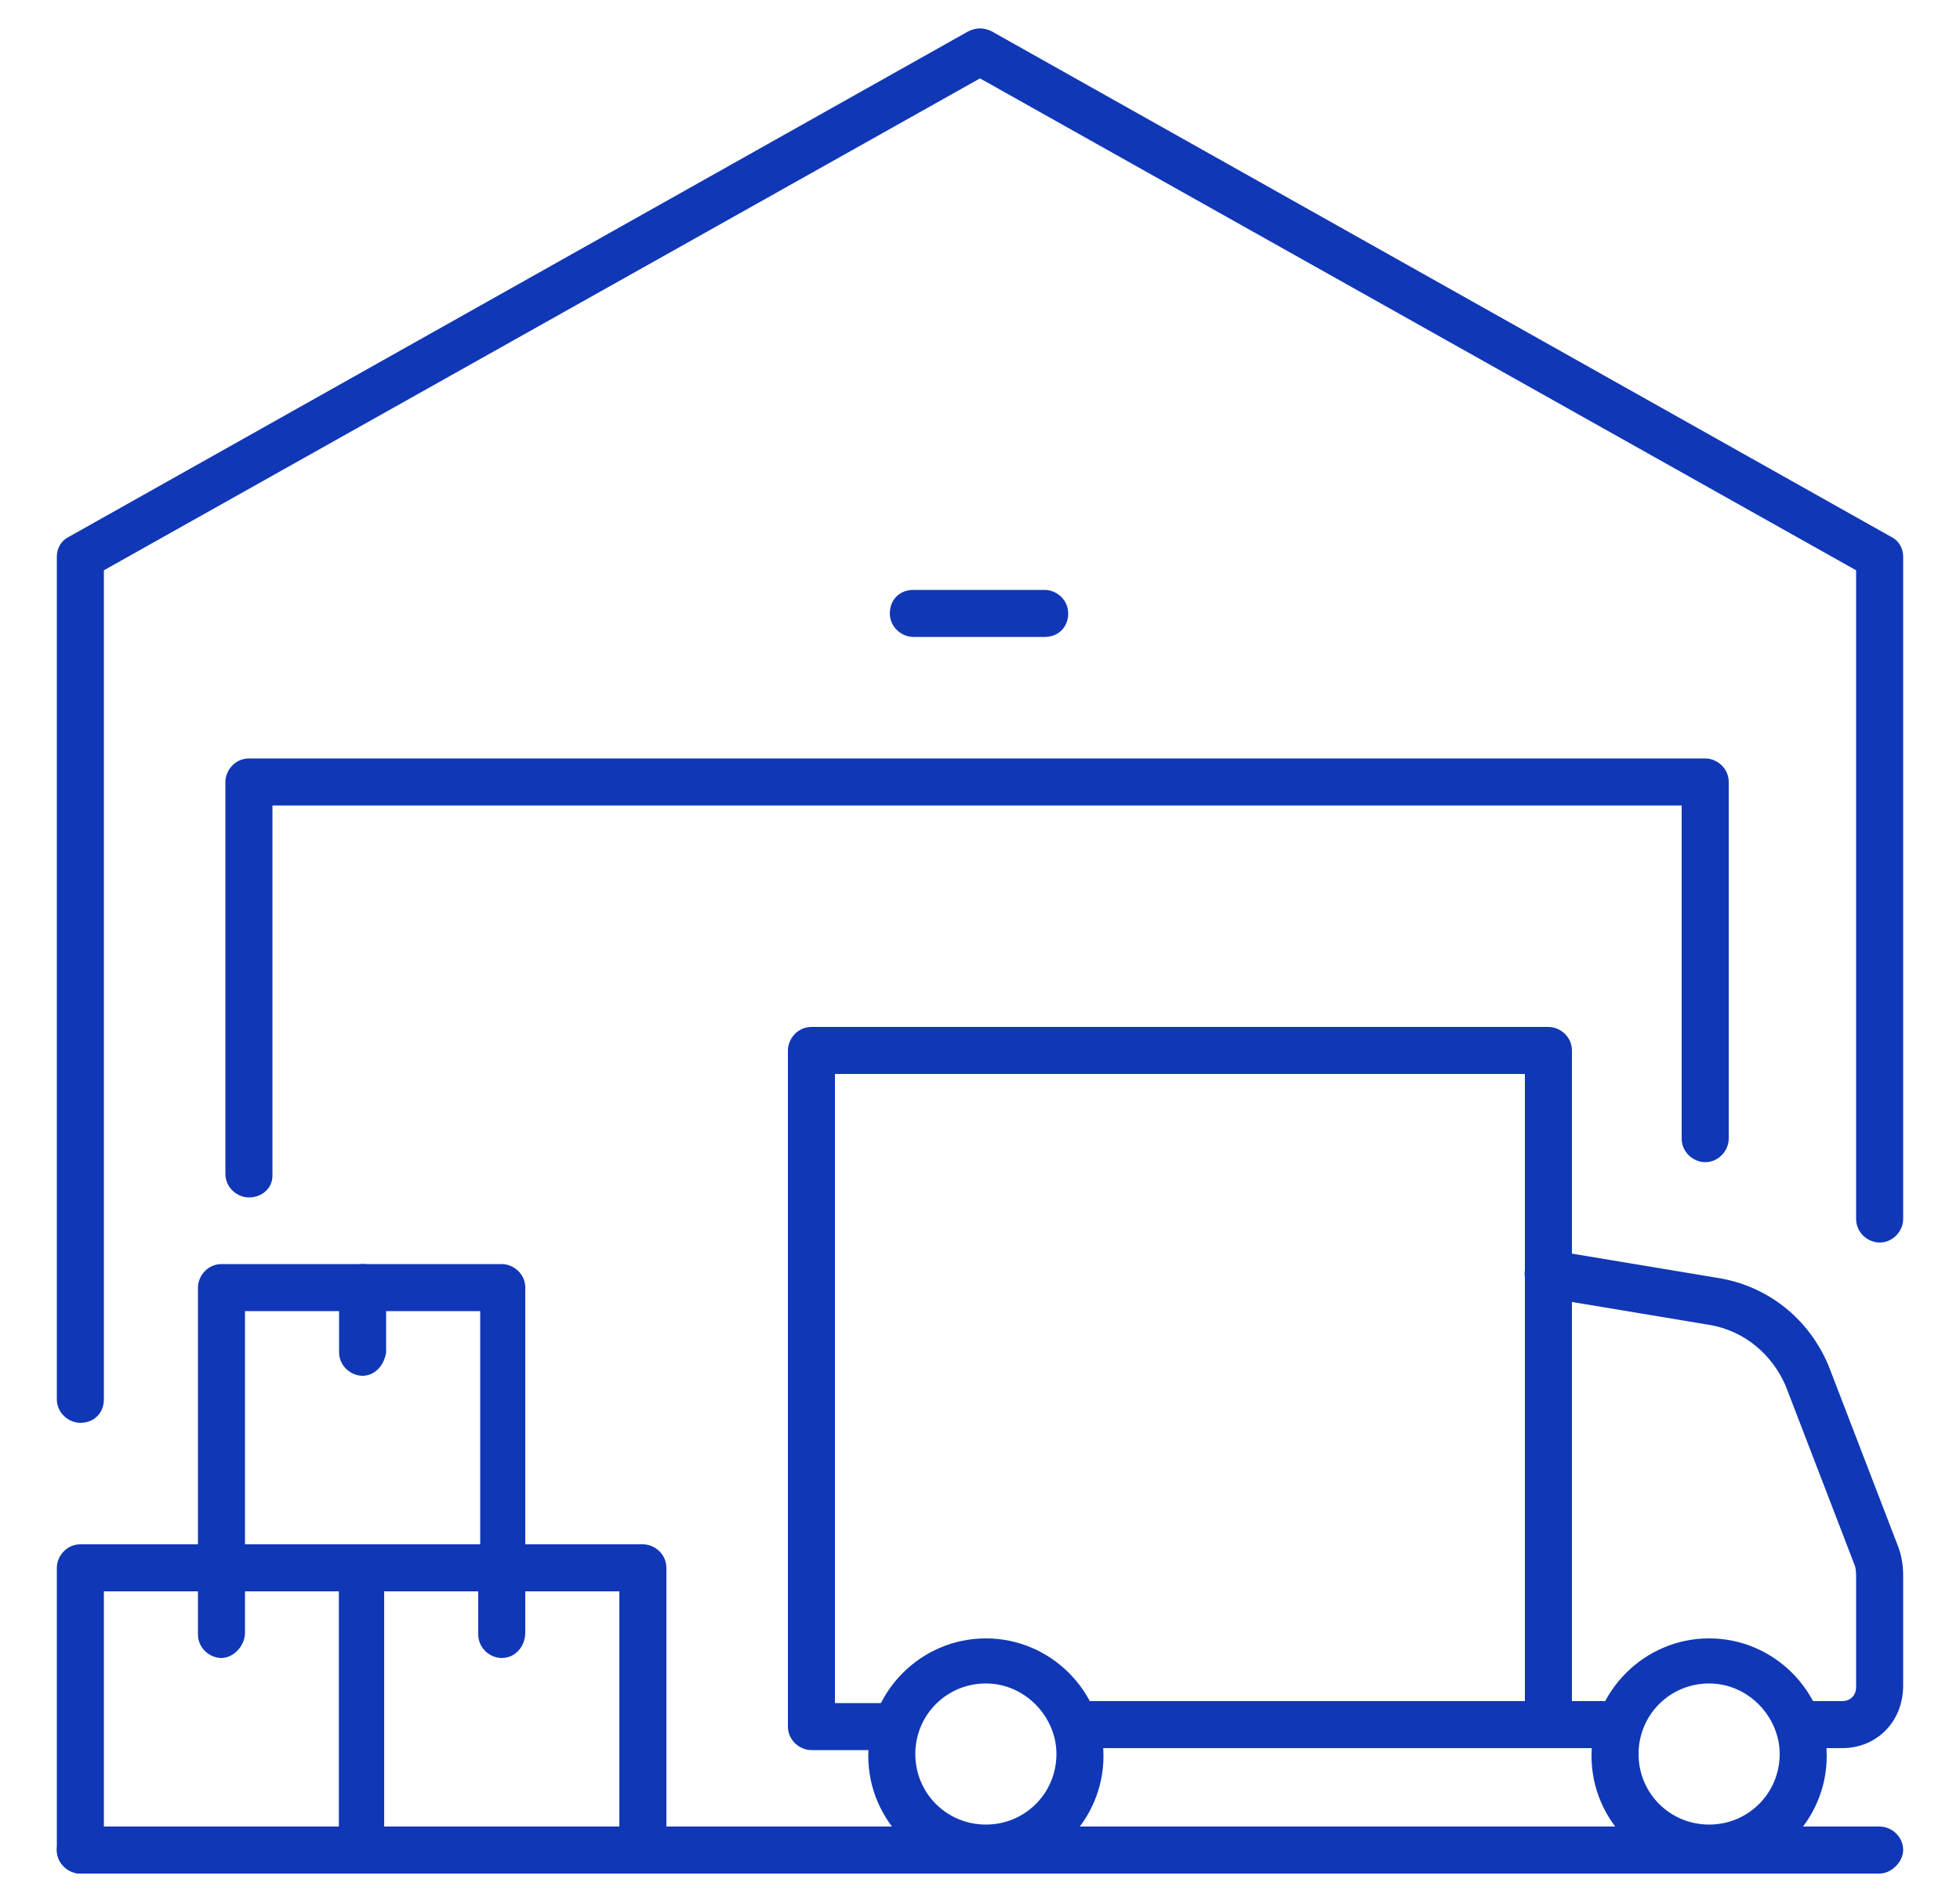 <?xml version="1.0" encoding="utf-8"?>
<!-- Generator: Adobe Illustrator 24.1.0, SVG Export Plug-In . SVG Version: 6.00 Build 0)  -->
<svg version="1.1" id="Layer_1" xmlns="http://www.w3.org/2000/svg" xmlns:xlink="http://www.w3.org/1999/xlink" x="0px" y="0px"
	 width="100px" height="97px" viewBox="0 0 100 97" style="enable-background:new 0 0 100 97;" xml:space="preserve">
<style type="text/css">
	.st0{display:none;}
	.st1{display:inline;}
	.st2{fill:#1037B6;}
</style>
<g class="st0">
	<g class="st1">
		<path class="st2" d="M95.9,79.3H4.1c-0.6,0-1.2-0.5-1.2-1.2c0-0.6,0.5-1.2,1.2-1.2h91.8c0.6,0,1.2,0.5,1.2,1.2
			C97.1,78.7,96.5,79.3,95.9,79.3z"/>
	</g>
	<g class="st1">
		<path class="st2" d="M95.9,79.3c-0.6,0-1.2-0.5-1.2-1.2v-42L65,20c-0.6-0.3-0.8-1-0.5-1.6c0.3-0.6,1-0.8,1.6-0.5l30.3,16.5
			c0.4,0.2,0.6,0.6,0.6,1v42.7C97.1,78.7,96.5,79.3,95.9,79.3z"/>
	</g>
	<g class="st1">
		<path class="st2" d="M35.2,79.3c-0.6,0-1.2-0.5-1.2-1.2V35.4c0-0.4,0.2-0.8,0.6-1L65,17.9c0.6-0.3,1.3-0.1,1.6,0.5
			c0.3,0.6,0.1,1.3-0.5,1.6L36.4,36.1v42C36.4,78.7,35.9,79.3,35.2,79.3z"/>
	</g>
	<g class="st1">
		<path class="st2" d="M87.1,79.3c-0.6,0-1.2-0.5-1.2-1.2V44.9H45.2v33.2c0,0.6-0.5,1.2-1.2,1.2s-1.2-0.5-1.2-1.2V43.7
			c0-0.6,0.5-1.2,1.2-1.2h43c0.6,0,1.2,0.5,1.2,1.2v34.4C88.2,78.7,87.7,79.3,87.1,79.3z"/>
	</g>
	<g class="st1">
		<path class="st2" d="M29.7,42.1c-0.2,0-0.4,0-0.6-0.1l-5.5-3c-0.6-0.3-0.8-1-0.5-1.6c0.3-0.6,1-0.8,1.6-0.5l5.5,3
			c0.6,0.3,0.8,1,0.5,1.6C30.5,41.9,30.1,42.1,29.7,42.1z"/>
	</g>
	<g class="st1">
		<path class="st2" d="M4.1,79.3c-0.6,0-1.2-0.5-1.2-1.2V48.8c0-0.4,0.2-0.8,0.6-1l20-10.9c0.6-0.3,1.3-0.1,1.6,0.5
			c0.3,0.6,0.1,1.3-0.5,1.6L5.3,49.5v28.6C5.3,78.7,4.8,79.3,4.1,79.3z"/>
	</g>
	<g class="st1">
		<path class="st2" d="M13,79.3c-0.6,0-1.2-0.5-1.2-1.2V57.8c0-0.6,0.5-1.2,1.2-1.2h16.7c0.6,0,1.2,0.5,1.2,1.2s-0.5,1.2-1.2,1.2
			H14.1v19.1C14.1,78.7,13.6,79.3,13,79.3z"/>
	</g>
	<g class="st1">
		<path class="st2" d="M79.7,54.4H51.3c-0.6,0-1.2-0.5-1.2-1.2c0-0.6,0.5-1.2,1.2-1.2h28.4c0.6,0,1.2,0.5,1.2,1.2
			C80.9,53.9,80.4,54.4,79.7,54.4z"/>
	</g>
	<g class="st1">
		<path class="st2" d="M79.7,62.1H51.3c-0.6,0-1.2-0.5-1.2-1.2s0.5-1.2,1.2-1.2h28.4c0.6,0,1.2,0.5,1.2,1.2S80.4,62.1,79.7,62.1z"/>
	</g>
	<g class="st1">
		<path class="st2" d="M79.7,69.7H51.3c-0.6,0-1.2-0.5-1.2-1.2c0-0.6,0.5-1.2,1.2-1.2h28.4c0.6,0,1.2,0.5,1.2,1.2
			C80.9,69.2,80.4,69.7,79.7,69.7z"/>
	</g>
</g>
<g class="st0">
	<g class="st1">
		<path class="st2" d="M95.9,95.5c-0.6,0-1.2-0.5-1.2-1.2V2.6c0-0.6,0.5-1.2,1.2-1.2c0.6,0,1.2,0.5,1.2,1.2v91.7
			C97.1,95,96.5,95.5,95.9,95.5z"/>
	</g>
	<g class="st1">
		<path class="st2" d="M95.9,15.9H41c-0.6,0-1.2-0.5-1.2-1.2s0.5-1.2,1.2-1.2h54.9c0.6,0,1.2,0.5,1.2,1.2S96.5,15.9,95.9,15.9z"/>
	</g>
	<g class="st1">
		<path class="st2" d="M41,24.1c-0.6,0-1.2-0.5-1.2-1.2V2.6c0-0.6,0.5-1.2,1.2-1.2s1.2,0.5,1.2,1.2v20.3
			C42.2,23.5,41.6,24.1,41,24.1z"/>
	</g>
	<g class="st1">
		<path class="st2" d="M41,95.6c-0.6,0-1.2-0.5-1.2-1.2V51.8c0-0.6,0.5-1.2,1.2-1.2s1.2,0.5,1.2,1.2v42.6C42.2,95,41.6,95.6,41,95.6
			z"/>
	</g>
	<g class="st1">
		<path class="st2" d="M95.9,55.7H41c-0.6,0-1.2-0.5-1.2-1.2s0.5-1.2,1.2-1.2h54.9c0.6,0,1.2,0.5,1.2,1.2S96.5,55.7,95.9,55.7z"/>
	</g>
	<g class="st1">
		<path class="st2" d="M90.4,50.3H71.2c-0.6,0-1.2-0.5-1.2-1.2V29.8c0-0.6,0.5-1.2,1.2-1.2h19.3c0.6,0,1.2,0.5,1.2,1.2v19.3
			C91.6,49.7,91.1,50.3,90.4,50.3z M72.4,47.9h16.9V31H72.4V47.9z"/>
	</g>
	<g class="st1">
		<path class="st2" d="M83.5,36.4h-5.4c-0.6,0-1.2-0.5-1.2-1.2v-5.4c0-0.6,0.5-1.2,1.2-1.2c0.6,0,1.2,0.5,1.2,1.2v4.2h3.1v-4.2
			c0-0.6,0.5-1.2,1.2-1.2c0.6,0,1.2,0.5,1.2,1.2v5.4C84.7,35.9,84.2,36.4,83.5,36.4z"/>
	</g>
	<g class="st1">
		<path class="st2" d="M86.1,47.2c-0.6,0-1.2-0.5-1.2-1.2v-0.8c0-0.6,0.5-1.2,1.2-1.2c0.6,0,1.2,0.5,1.2,1.2V46
			C87.3,46.6,86.7,47.2,86.1,47.2z"/>
	</g>
	<g class="st1">
		<path class="st2" d="M56.9,47.5H41.3c-0.6,0-1.2-0.5-1.2-1.2s0.5-1.2,1.2-1.2h14.4V28.2H38.8v12.2c0,0.6-0.5,1.2-1.2,1.2
			s-1.2-0.5-1.2-1.2V27.1c0-0.6,0.5-1.2,1.2-1.2h19.3c0.6,0,1.2,0.5,1.2,1.2v19.3C58.1,47,57.5,47.5,56.9,47.5z"/>
	</g>
	<g class="st1">
		<path class="st2" d="M50,33.7h-5.4c-0.6,0-1.2-0.5-1.2-1.2v-5.4c0-0.6,0.5-1.2,1.2-1.2s1.2,0.5,1.2,1.2v4.2h3.1v-4.2
			c0-0.6,0.5-1.2,1.2-1.2s1.2,0.5,1.2,1.2v5.4C51.1,33.1,50.6,33.7,50,33.7z"/>
	</g>
	<g class="st1">
		<path class="st2" d="M52.5,44.4c-0.6,0-1.2-0.5-1.2-1.2v-0.8c0-0.6,0.5-1.2,1.2-1.2s1.2,0.5,1.2,1.2v0.8
			C53.7,43.8,53.2,44.4,52.5,44.4z"/>
	</g>
	<g class="st1">
		<path class="st2" d="M90.4,90H71.2c-0.6,0-1.2-0.5-1.2-1.2V69.6c0-0.6,0.5-1.2,1.2-1.2h19.3c0.6,0,1.2,0.5,1.2,1.2v19.3
			C91.6,89.5,91.1,90,90.4,90z M72.4,87.7h16.9V70.8H72.4V87.7z"/>
	</g>
	<g class="st1">
		<path class="st2" d="M83.5,76.2h-5.4c-0.6,0-1.2-0.5-1.2-1.2v-5.4c0-0.6,0.5-1.2,1.2-1.2c0.6,0,1.2,0.5,1.2,1.2v4.2h3.1v-4.2
			c0-0.6,0.5-1.2,1.2-1.2c0.6,0,1.2,0.5,1.2,1.2V75C84.7,75.7,84.2,76.2,83.5,76.2z"/>
	</g>
	<g class="st1">
		<path class="st2" d="M86.1,86.9c-0.6,0-1.2-0.5-1.2-1.2V85c0-0.6,0.5-1.2,1.2-1.2c0.6,0,1.2,0.5,1.2,1.2v0.8
			C87.3,86.4,86.7,86.9,86.1,86.9z"/>
	</g>
	<g class="st1">
		<path class="st2" d="M65.7,90H46.4c-0.6,0-1.2-0.5-1.2-1.2V69.6c0-0.6,0.5-1.2,1.2-1.2h19.3c0.6,0,1.2,0.5,1.2,1.2v19.3
			C66.9,89.5,66.3,90,65.7,90z M47.6,87.7h16.9V70.8H47.6V87.7z"/>
	</g>
	<g class="st1">
		<path class="st2" d="M58.8,76.2h-5.4c-0.6,0-1.2-0.5-1.2-1.2v-5.4c0-0.6,0.5-1.2,1.2-1.2s1.2,0.5,1.2,1.2v4.2h3.1v-4.2
			c0-0.6,0.5-1.2,1.2-1.2s1.2,0.5,1.2,1.2V75C59.9,75.7,59.4,76.2,58.8,76.2z"/>
	</g>
	<g class="st1">
		<path class="st2" d="M61.4,86.9c-0.6,0-1.2-0.5-1.2-1.2V85c0-0.6,0.5-1.2,1.2-1.2c0.6,0,1.2,0.5,1.2,1.2v0.8
			C62.5,86.4,62,86.9,61.4,86.9z"/>
	</g>
	<g class="st1">
		<path class="st2" d="M29.9,95.5c-0.6,0-1.1-0.5-1.2-1.1l-1-16.1L24,62.8c0-0.1,0-0.2,0-0.3l0.1-9.4c0-0.6,0.5-1.2,1.2-1.2
			c0,0,0,0,0,0c0.6,0,1.2,0.5,1.2,1.2l-0.1,9.2l3.8,15.5c0,0.1,0,0.1,0,0.2l1,16.2C31.2,94.9,30.7,95.5,29.9,95.5
			C30,95.5,30,95.5,29.9,95.5z"/>
	</g>
	<g class="st1">
		<path class="st2" d="M22.9,95.6c-0.6,0-1.2-0.5-1.2-1.1L21.3,81l-1.1-6.1C19,82.2,19,82.4,19,82.4l-3.5,12.2
			c-0.2,0.6-0.8,1-1.5,0.8c-0.6-0.2-1-0.8-0.8-1.5l3.4-12.2c0.1-0.7,1.4-8.8,2.2-14.1c0.1-0.6,0.6-1,1.1-1c0,0,0,0,0,0
			c0.6,0,1.1,0.4,1.2,1l2.4,12.9c0,0.1,0,0.1,0,0.2l0.5,13.5C24.1,95,23.6,95.5,22.9,95.6C22.9,95.6,22.9,95.6,22.9,95.6z"/>
	</g>
	<g class="st1">
		<path class="st2" d="M7.1,95.5c-0.1,0-0.2,0-0.3,0c-0.6-0.2-1-0.8-0.8-1.5l3.8-13.6l2.1-17.7l1.4-15.1c0.2-2.6,2.4-4.5,5-4.5H20
			c1.4,0,6.8,1.7,9.2,2.4l6.6-5.2c0.9-0.9,2-1.3,3.3-1.3c1.3,0,2.4,0.5,3.3,1.4c0.9,0.9,1.4,2.1,1.4,3.3c0,1.3-0.5,2.4-1.4,3.3
			c0,0,0,0-0.1,0.1l-8.4,7c0,0,0,0,0,0c-0.8,0.6-1.9,1-2.9,1c-0.1,0-0.1,0-0.2,0l-10-1.7c-0.6-0.1-1.1-0.7-1-1.4
			c0.1-0.6,0.7-1.1,1.4-1l9.9,1.7c0.5,0,1-0.2,1.4-0.5l8.4-6.9c0.4-0.4,0.7-1,0.7-1.6c0-0.6-0.2-1.2-0.7-1.7c-0.4-0.4-1-0.7-1.7-0.7
			c-0.6,0-1.2,0.2-1.7,0.7c0,0-0.1,0.1-0.1,0.1l-7.1,5.7C29.8,48,29.4,48.1,29,48c-3.8-1.2-8.3-2.5-9.1-2.5h-1.7
			c-1.4,0-2.5,1-2.6,2.4l-1.4,15.1c0,0,0,0,0,0l-2.2,17.8c0,0.1,0,0.1,0,0.2L8.2,94.7C8,95.2,7.6,95.5,7.1,95.5z"/>
	</g>
	<g class="st1">
		<path class="st2" d="M20.8,45.4c-4.3,0-7.9-3.5-7.9-7.9c0-4.3,3.5-7.9,7.9-7.9s7.9,3.5,7.9,7.9C28.7,41.9,25.2,45.4,20.8,45.4z
			 M20.8,32c-3.1,0-5.5,2.5-5.5,5.5c0,3.1,2.5,5.5,5.5,5.5s5.5-2.5,5.5-5.5C26.4,34.5,23.9,32,20.8,32z"/>
	</g>
	<g class="st1">
		<path class="st2" d="M95.9,95.6H4.1c-0.6,0-1.2-0.5-1.2-1.2c0-0.6,0.5-1.2,1.2-1.2h91.8c0.6,0,1.2,0.5,1.2,1.2
			C97.1,95,96.5,95.6,95.9,95.6z"/>
	</g>
</g>
<g>
	<g>
		<path class="st2" d="M4.1,72.6c-0.6,0-1.2-0.5-1.2-1.2v-43c0-0.4,0.2-0.8,0.6-1L49.4,1.6c0.4-0.2,0.8-0.2,1.2,0l45.9,25.8
			c0.4,0.2,0.6,0.6,0.6,1v33.8c0,0.6-0.5,1.2-1.2,1.2c-0.6,0-1.2-0.5-1.2-1.2V29.1L50,4L5.3,29.1v42.3C5.3,72.1,4.8,72.6,4.1,72.6z"
			/>
	</g>
	<g>
		<path class="st2" d="M18.5,95.6H4.1c-0.6,0-1.2-0.5-1.2-1.2V80c0-0.6,0.5-1.2,1.2-1.2h14.3c0.6,0,1.2,0.5,1.2,1.2v14.3
			C19.6,95,19.1,95.6,18.5,95.6z M5.3,93.2h12v-12h-12V93.2z"/>
	</g>
	<g>
		<path class="st2" d="M82.5,89.2H79c-0.6,0-1.2-0.5-1.2-1.2s0.5-1.2,1.2-1.2h3.4c0.6,0,1.2,0.5,1.2,1.2S83.1,89.2,82.5,89.2z"/>
	</g>
	<g>
		<path class="st2" d="M87.2,95.6c-3.3,0-6-2.7-6-6c0-3.3,2.7-6,6-6c3.3,0,6,2.7,6,6C93.2,92.9,90.5,95.6,87.2,95.6z M87.2,85.9
			c-2,0-3.6,1.6-3.6,3.6c0,2,1.6,3.6,3.6,3.6c2,0,3.6-1.6,3.6-3.6C90.8,87.6,89.2,85.9,87.2,85.9z"/>
	</g>
	<g>
		<path class="st2" d="M50.3,95.6c-3.3,0-6-2.7-6-6c0-3.3,2.7-6,6-6c3.3,0,6,2.7,6,6C56.3,92.9,53.6,95.6,50.3,95.6z M50.3,85.9
			c-2,0-3.6,1.6-3.6,3.6c0,2,1.6,3.6,3.6,3.6c2,0,3.6-1.6,3.6-3.6C53.9,87.6,52.3,85.9,50.3,85.9z"/>
	</g>
	<g>
		<path class="st2" d="M79,89.2H55c-0.6,0-1.2-0.5-1.2-1.2s0.5-1.2,1.2-1.2h22.8V54.8H42.6v32.1h3c0.6,0,1.2,0.5,1.2,1.2
			s-0.5,1.2-1.2,1.2h-4.2c-0.6,0-1.2-0.5-1.2-1.2V53.6c0-0.6,0.5-1.2,1.2-1.2H79c0.6,0,1.2,0.5,1.2,1.2V88
			C80.2,88.7,79.7,89.2,79,89.2z"/>
	</g>
	<g>
		<path class="st2" d="M11.3,84.6c-0.6,0-1.2-0.5-1.2-1.2V80c0-0.6,0.5-1.2,1.2-1.2c0.6,0,1.2,0.5,1.2,1.2v3.3
			C12.5,84,11.9,84.6,11.3,84.6z"/>
	</g>
	<g>
		<path class="st2" d="M25.6,81.2H11.3c-0.6,0-1.2-0.5-1.2-1.2V65.7c0-0.6,0.5-1.2,1.2-1.2h14.3c0.6,0,1.2,0.5,1.2,1.2V80
			C26.8,80.7,26.3,81.2,25.6,81.2z M12.5,78.9h12v-12h-12V78.9z"/>
	</g>
	<g>
		<path class="st2" d="M18.5,70.2c-0.6,0-1.2-0.5-1.2-1.2v-3.3c0-0.6,0.5-1.2,1.2-1.2s1.2,0.5,1.2,1.2v3.3
			C19.6,69.7,19.1,70.2,18.5,70.2z"/>
	</g>
	<g>
		<path class="st2" d="M32.8,95.6H18.5c-0.6,0-1.2-0.5-1.2-1.2V80c0-0.6,0.5-1.2,1.2-1.2h14.3c0.6,0,1.2,0.5,1.2,1.2v14.3
			C34,95,33.4,95.6,32.8,95.6z M19.6,93.2h12v-12h-12V93.2z"/>
	</g>
	<g>
		<path class="st2" d="M25.6,84.6c-0.6,0-1.2-0.5-1.2-1.2V80c0-0.6,0.5-1.2,1.2-1.2s1.2,0.5,1.2,1.2v3.3
			C26.8,84,26.3,84.6,25.6,84.6z"/>
	</g>
	<g>
		<path class="st2" d="M12.7,61.1c-0.6,0-1.2-0.5-1.2-1.2V39.9c0-0.6,0.5-1.2,1.2-1.2H87c0.6,0,1.2,0.5,1.2,1.2v18.2
			c0,0.6-0.5,1.2-1.2,1.2c-0.6,0-1.2-0.5-1.2-1.2V41.1H13.9V60C13.9,60.6,13.4,61.1,12.7,61.1z"/>
	</g>
	<g>
		<path class="st2" d="M53.3,32.5h-6.7c-0.6,0-1.2-0.5-1.2-1.2s0.5-1.2,1.2-1.2h6.7c0.6,0,1.2,0.5,1.2,1.2S54,32.5,53.3,32.5z"/>
	</g>
	<g>
		<path class="st2" d="M94,89.2h-2.1c-0.6,0-1.2-0.5-1.2-1.2s0.5-1.2,1.2-1.2H94c0.4,0,0.7-0.3,0.7-0.7v-5.6c0-0.2,0-0.5-0.1-0.7
			c0,0,0,0,0,0l-3.5-9.1c-0.7-1.6-2.1-2.8-3.9-3.1l-8.4-1.4c-0.6-0.1-1.1-0.7-1-1.4c0.1-0.6,0.7-1.1,1.4-1l8.4,1.4
			c2.6,0.4,4.7,2.1,5.7,4.5c0,0,0,0,0,0l3.5,9.1c0.2,0.5,0.3,1,0.3,1.6v5.6C97.1,87.9,95.7,89.2,94,89.2z"/>
	</g>
	<g>
		<path class="st2" d="M95.9,95.6H4.1c-0.6,0-1.2-0.5-1.2-1.2c0-0.6,0.5-1.2,1.2-1.2h91.8c0.6,0,1.2,0.5,1.2,1.2
			C97.1,95,96.5,95.6,95.9,95.6z"/>
	</g>
</g>
</svg>
